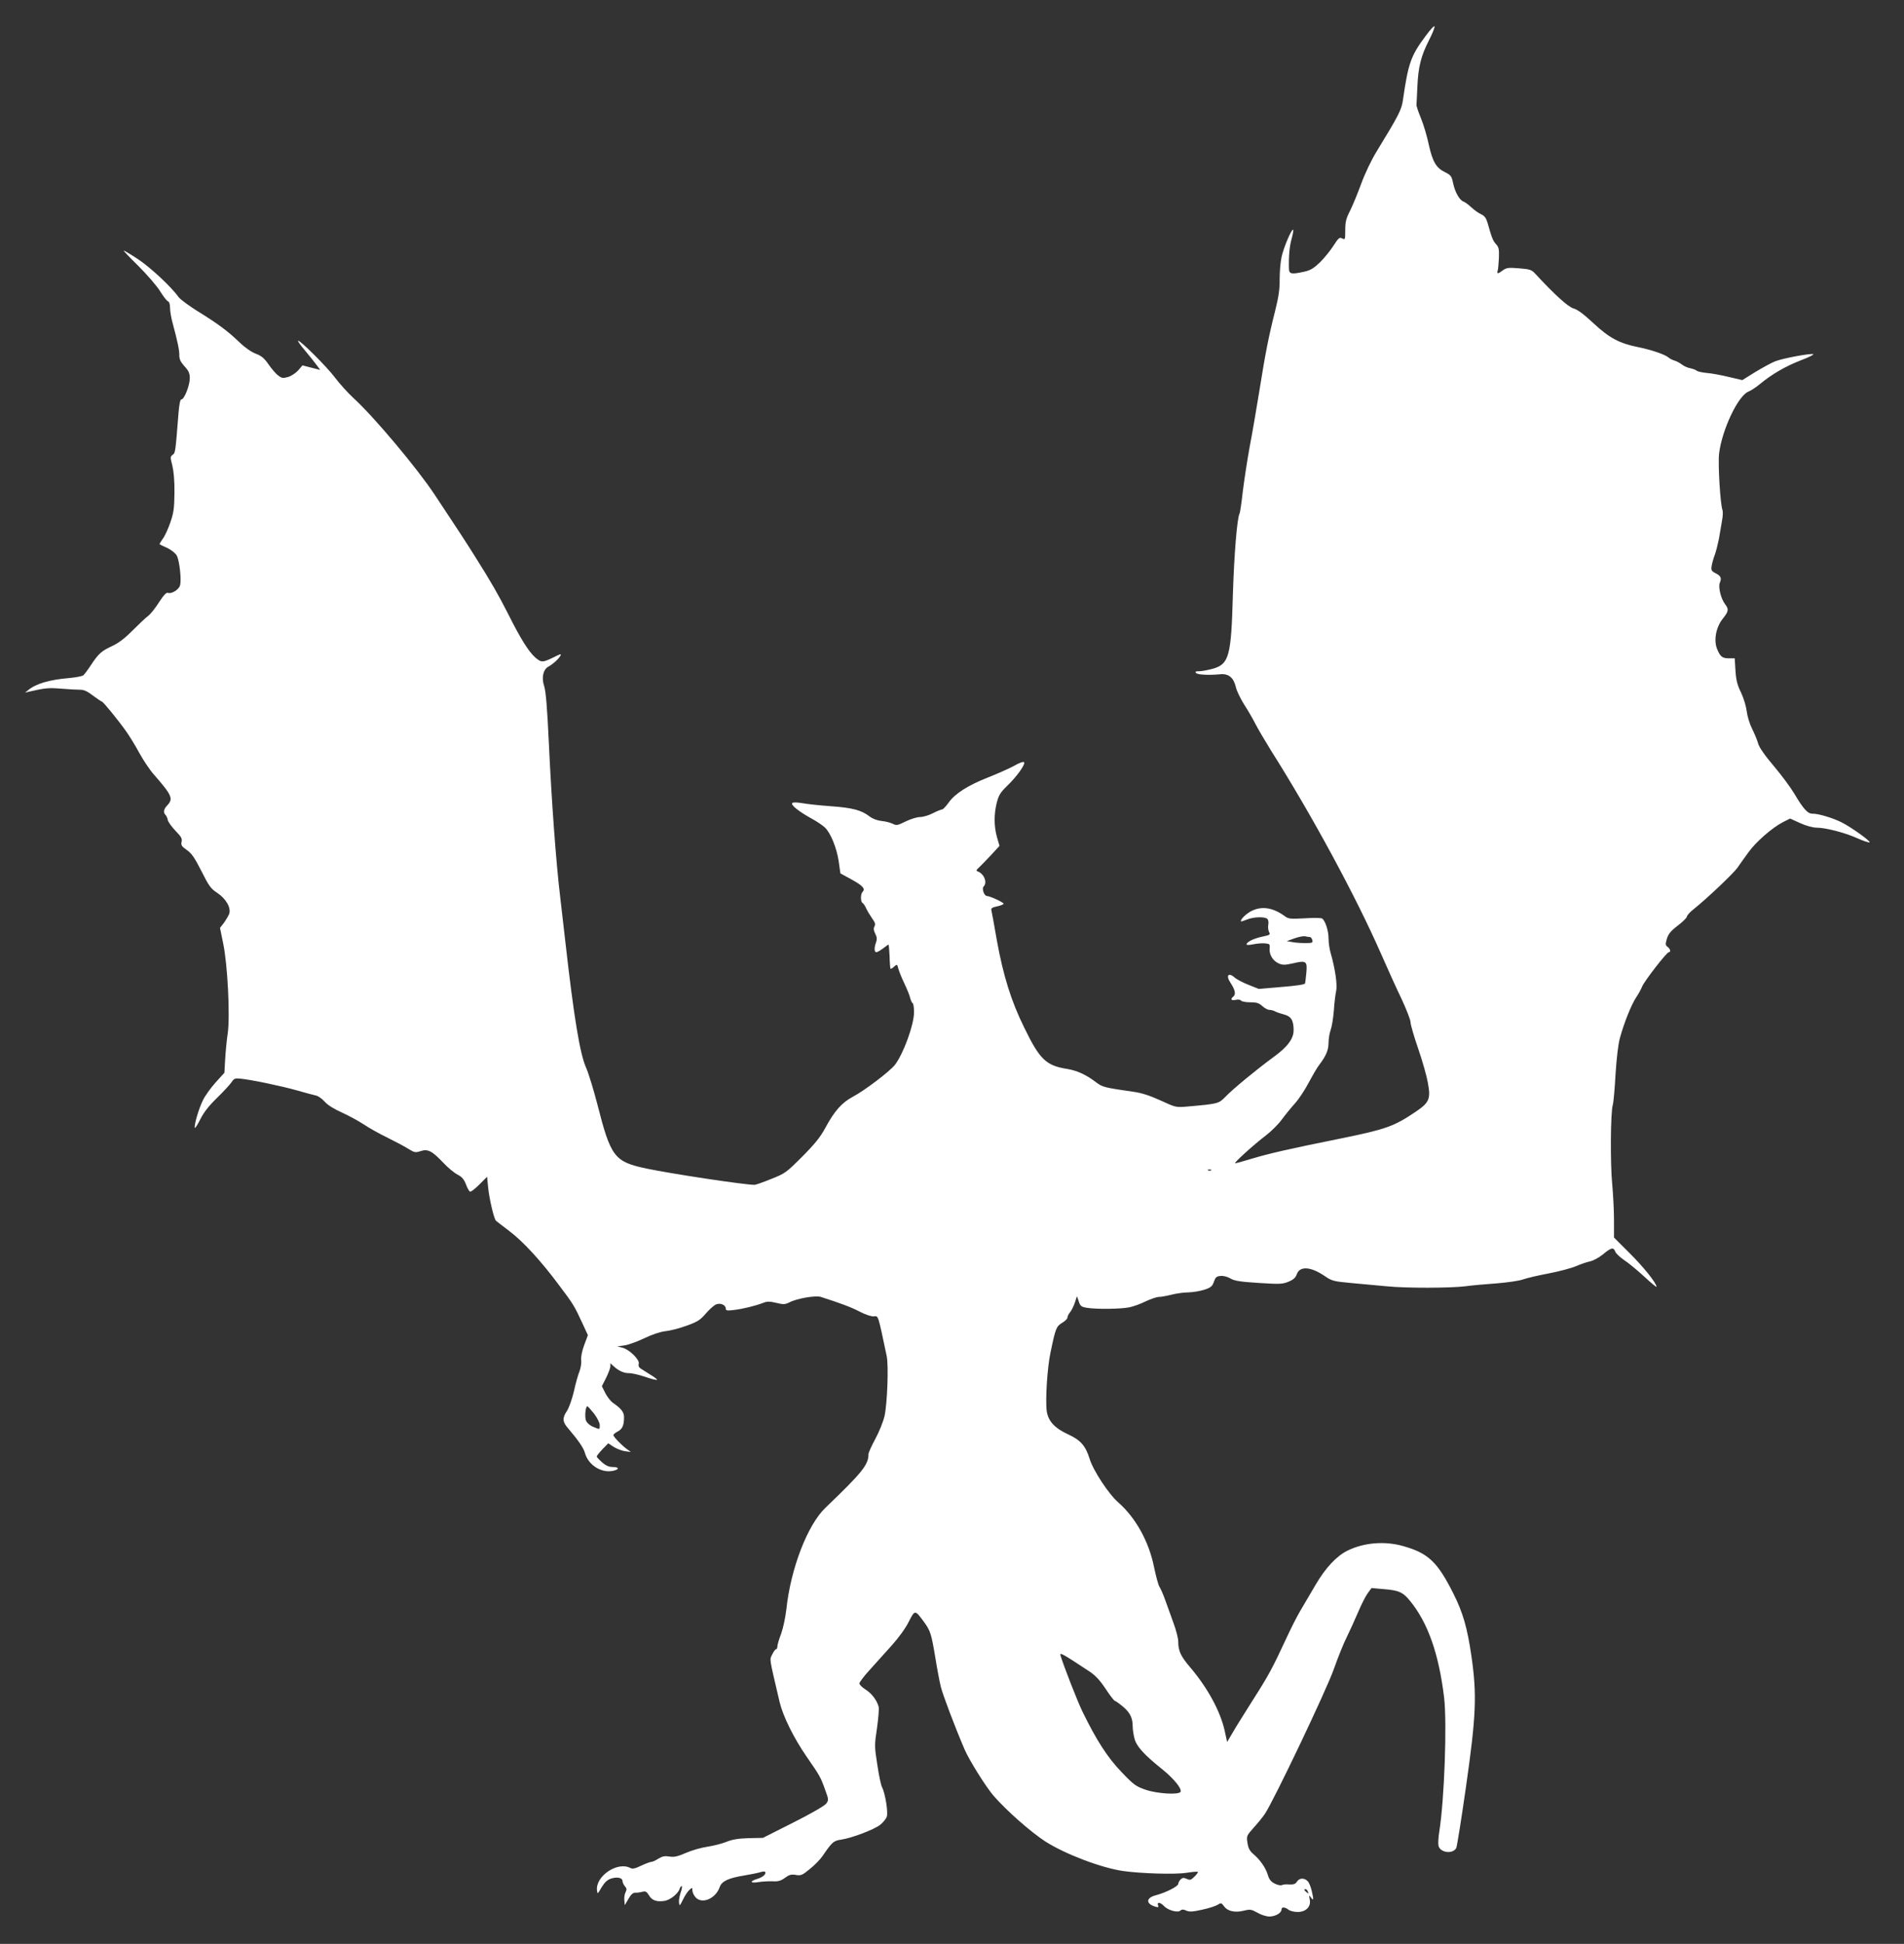 <?xml version="1.0" standalone="no"?>
<!DOCTYPE svg PUBLIC "-//W3C//DTD SVG 20010904//EN"
 "http://www.w3.org/TR/2001/REC-SVG-20010904/DTD/svg10.dtd">
<svg version="1.0" xmlns="http://www.w3.org/2000/svg"
 width="1254pt" height="1280pt" viewBox="0 0 1254 1280"
 preserveAspectRatio="xMidYMid meet">
<rect x="0" y="0" width="1254" height="1280" fill="#333333" stroke="none"/>
<g transform="translate(0,1280) scale(0.1,-0.1)"
fill="#ffffff" stroke="none">
<path d="M9390 12564 c-98 -131 -115 -180 -150 -422 -9 -65 -27 -100 -175
-342 -33 -54 -76 -144 -100 -210 -23 -63 -56 -143 -73 -177 -26 -51 -32 -74
-32 -128 0 -63 -1 -65 -20 -55 -18 9 -24 4 -57 -47 -20 -32 -60 -81 -89 -110
-42 -40 -63 -53 -104 -62 -87 -19 -100 -16 -101 22 -2 83 4 146 18 195 8 30
13 56 10 59 -10 9 -65 -122 -77 -182 -7 -33 -12 -98 -12 -145 1 -63 -7 -116
-29 -204 -43 -169 -65 -281 -104 -526 -19 -118 -48 -287 -65 -375 -16 -88 -36
-220 -45 -293 -8 -74 -18 -138 -21 -144 -16 -25 -36 -271 -44 -533 -11 -405
-25 -457 -130 -488 -33 -9 -74 -17 -92 -17 -24 0 -29 -3 -20 -12 11 -11 81
-15 157 -8 56 6 89 -21 104 -82 5 -26 31 -78 55 -117 25 -38 59 -97 75 -129
17 -33 63 -111 102 -174 269 -425 558 -959 724 -1337 42 -96 103 -231 136
-299 32 -69 59 -138 59 -153 0 -16 23 -95 51 -176 28 -81 56 -181 63 -222 20
-108 10 -131 -82 -193 -141 -95 -194 -114 -488 -174 -348 -70 -477 -100 -594
-135 -52 -16 -99 -29 -105 -29 -13 0 124 124 202 183 34 26 82 73 105 105 23
31 63 80 89 109 25 28 65 89 89 135 24 45 55 99 70 118 43 56 60 96 60 143 0
25 6 63 14 85 8 22 17 79 21 128 3 49 10 106 15 128 9 40 -6 146 -36 250 -8
26 -14 70 -14 97 0 51 -22 118 -43 131 -7 4 -58 5 -115 1 -93 -5 -106 -4 -130
14 -78 57 -152 69 -222 33 -34 -18 -75 -58 -66 -67 1 -2 19 4 39 12 43 18 118
20 134 4 7 -7 9 -24 6 -39 -3 -15 0 -36 5 -47 10 -18 6 -20 -46 -31 -56 -12
-102 -35 -102 -51 0 -5 20 -4 44 1 25 5 60 8 78 6 31 -3 33 -5 30 -36 -3 -40
23 -81 62 -97 23 -10 41 -10 89 1 89 21 98 16 91 -59 -3 -34 -7 -67 -9 -73 -2
-7 -64 -16 -154 -23 l-150 -13 -68 27 c-38 15 -77 36 -89 46 -42 39 -63 17
-30 -32 30 -45 37 -76 20 -90 -23 -19 -16 -29 15 -23 16 4 32 1 35 -5 4 -6 31
-11 60 -11 43 0 58 -5 80 -25 15 -14 36 -25 47 -25 10 0 27 -4 37 -10 9 -5 35
-14 58 -20 47 -12 64 -38 64 -104 0 -56 -40 -110 -133 -177 -109 -80 -266
-209 -314 -259 -47 -48 -47 -48 -248 -66 -80 -7 -80 -7 -180 39 -68 31 -124
50 -175 57 -200 29 -208 31 -252 64 -64 49 -123 76 -188 87 -141 22 -182 62
-285 274 -85 172 -137 339 -179 570 -18 105 -35 196 -37 204 -3 10 9 17 39 23
23 5 42 13 42 17 0 9 -91 51 -110 51 -18 0 -35 49 -22 62 27 27 3 85 -39 100
-11 4 -9 10 7 24 11 10 47 47 79 81 l58 63 -17 58 c-20 73 -20 151 -1 227 13
50 25 68 68 110 62 59 121 141 112 155 -4 7 -30 -2 -68 -24 -34 -18 -110 -52
-169 -75 -132 -52 -219 -107 -260 -166 -18 -25 -37 -45 -43 -45 -6 0 -34 -11
-61 -25 -27 -14 -65 -25 -84 -25 -20 0 -62 -13 -95 -29 -54 -27 -62 -28 -86
-15 -15 7 -48 16 -73 18 -28 3 -58 14 -79 30 -53 41 -113 57 -252 67 -71 5
-156 14 -189 20 -36 6 -62 7 -68 1 -12 -12 45 -57 127 -102 33 -18 72 -44 87
-58 38 -35 79 -135 92 -225 l11 -78 73 -40 c75 -41 93 -62 73 -82 -14 -14 -14
-64 0 -73 6 -3 18 -21 25 -38 8 -17 26 -46 39 -65 19 -26 22 -37 14 -52 -7
-14 -5 -27 6 -48 11 -22 12 -36 5 -56 -13 -35 -13 -65 2 -65 6 0 26 11 44 25
18 14 34 25 36 25 2 0 5 -35 7 -77 1 -43 4 -79 6 -82 3 -2 14 4 24 14 19 17
20 16 27 -11 4 -16 21 -60 40 -99 18 -38 36 -82 39 -98 4 -15 11 -30 16 -33 5
-3 9 -29 9 -59 0 -82 -70 -275 -126 -347 -35 -44 -198 -168 -277 -210 -73 -39
-120 -93 -178 -199 -34 -64 -68 -107 -154 -194 -106 -106 -114 -112 -205 -148
-52 -21 -102 -39 -110 -39 -66 0 -543 72 -711 107 -213 45 -236 75 -325 425
-25 96 -58 204 -74 240 -40 89 -80 329 -136 825 -8 72 -23 204 -34 295 -28
233 -57 630 -75 1015 -11 238 -20 343 -31 377 -19 57 -6 111 29 129 28 15 66
49 78 71 8 14 1 13 -38 -7 -79 -39 -87 -39 -127 -5 -45 40 -98 125 -179 287
-62 122 -112 210 -218 378 -65 103 -90 142 -265 406 -118 178 -402 516 -536
638 -37 34 -91 94 -122 135 -53 71 -234 251 -243 242 -3 -2 19 -33 49 -68 29
-35 63 -77 75 -94 l22 -30 -59 15 -58 15 -27 -32 c-15 -17 -44 -37 -66 -44
-35 -10 -43 -9 -66 9 -15 10 -43 43 -64 73 -28 41 -47 57 -85 71 -29 11 -72
41 -109 77 -75 72 -141 121 -274 203 -56 35 -113 77 -125 93 -50 70 -189 198
-268 250 -47 31 -89 56 -93 56 -4 0 40 -46 97 -102 57 -57 121 -131 142 -165
21 -34 44 -64 52 -67 9 -3 14 -20 14 -44 0 -20 7 -62 15 -92 34 -126 47 -187
46 -219 0 -26 8 -44 34 -73 28 -30 35 -46 35 -79 0 -46 -36 -139 -55 -139 -8
0 -14 -29 -19 -87 -21 -266 -21 -265 -39 -278 -16 -12 -16 -17 -2 -70 9 -38
15 -101 14 -179 -1 -103 -5 -132 -27 -196 -14 -41 -36 -90 -50 -108 -13 -18
-22 -35 -21 -36 2 -2 25 -13 52 -25 28 -14 54 -35 62 -51 17 -33 31 -156 21
-194 -7 -28 -56 -59 -80 -50 -11 4 -28 -15 -60 -64 -24 -38 -57 -79 -73 -90
-15 -11 -59 -53 -98 -92 -47 -48 -90 -82 -130 -101 -77 -36 -94 -51 -143 -124
-22 -34 -46 -66 -53 -72 -8 -6 -50 -14 -94 -18 -130 -11 -219 -37 -270 -80
l-20 -16 20 5 c114 26 134 28 219 21 50 -4 106 -7 124 -7 24 1 49 -11 85 -39
29 -21 55 -39 58 -39 8 0 111 -126 162 -199 21 -30 60 -93 85 -140 26 -47 69
-112 97 -143 118 -135 128 -158 86 -202 -23 -24 -27 -46 -11 -62 6 -6 13 -21
15 -34 3 -13 26 -45 51 -71 38 -39 45 -52 40 -72 -5 -22 0 -30 34 -54 32 -22
52 -51 97 -140 49 -98 62 -115 103 -142 59 -39 94 -100 79 -140 -6 -14 -22
-41 -35 -59 l-25 -32 21 -103 c29 -138 46 -476 30 -591 -7 -44 -14 -121 -17
-171 l-5 -89 -58 -64 c-32 -36 -70 -88 -84 -118 -28 -56 -61 -172 -52 -181 2
-3 19 24 36 58 22 44 56 88 110 140 43 42 86 89 96 104 15 23 23 26 58 22 72
-7 268 -48 371 -77 55 -16 112 -31 126 -34 15 -3 40 -21 57 -40 19 -22 62 -49
114 -72 46 -21 110 -56 142 -77 32 -22 103 -62 157 -88 54 -27 117 -60 140
-75 39 -24 45 -25 79 -14 48 16 76 1 150 -77 30 -32 72 -67 94 -78 29 -15 42
-31 55 -64 9 -25 21 -46 27 -48 6 -2 33 19 61 47 l51 51 7 -71 c8 -77 39 -209
52 -219 4 -4 44 -34 87 -67 90 -68 207 -194 328 -357 93 -123 101 -136 154
-251 l36 -78 -25 -67 c-15 -41 -22 -79 -19 -99 2 -17 -3 -49 -11 -71 -9 -21
-26 -81 -37 -132 -12 -52 -33 -110 -46 -130 -32 -47 -30 -72 9 -116 66 -78 99
-125 109 -159 21 -79 105 -134 182 -120 46 9 47 26 1 26 -24 0 -45 9 -70 31
-19 17 -35 34 -35 38 0 4 17 26 38 48 l38 39 35 -23 c20 -13 54 -26 75 -29
l39 -5 -25 18 c-34 24 -90 82 -90 93 0 5 13 16 29 24 30 16 41 40 41 94 0 33
-18 57 -74 95 -14 10 -36 38 -49 63 l-23 46 28 55 c15 31 28 65 28 76 l0 20
22 -20 c34 -31 69 -46 102 -45 16 0 63 -10 104 -24 41 -14 76 -23 79 -20 3 2
-15 17 -39 31 -23 15 -53 33 -65 41 -15 9 -20 20 -16 34 7 27 -63 95 -109 106
l-33 8 49 7 c27 4 86 26 130 47 50 24 103 42 137 46 31 3 94 19 140 36 73 26
90 37 128 81 24 28 55 55 68 60 29 11 63 -4 63 -28 0 -13 9 -15 55 -9 58 7
140 27 192 47 25 10 42 10 85 0 48 -12 58 -11 87 3 49 26 173 47 207 36 128
-41 199 -67 256 -97 41 -21 78 -33 94 -31 30 3 26 13 84 -262 13 -62 4 -310
-14 -393 -9 -39 -35 -104 -61 -152 -25 -46 -45 -91 -45 -100 0 -70 -39 -119
-283 -353 -119 -113 -230 -403 -258 -670 -6 -52 -21 -123 -34 -159 -14 -36
-25 -74 -25 -84 0 -11 -4 -19 -9 -19 -5 0 -16 -16 -25 -34 -18 -38 -22 -12 49
-315 22 -92 93 -236 178 -359 87 -126 92 -134 122 -219 23 -62 23 -67 7 -89
-10 -14 -99 -66 -217 -125 l-200 -101 -95 -2 c-69 -2 -108 -9 -145 -24 -27
-11 -83 -26 -124 -32 -41 -6 -105 -24 -143 -41 -56 -24 -78 -29 -109 -24 -30
5 -46 2 -73 -14 -18 -12 -39 -21 -46 -21 -7 0 -37 -11 -67 -25 -41 -20 -58
-23 -72 -15 -84 44 -230 -54 -219 -148 3 -26 4 -25 30 20 20 33 38 50 63 58
41 13 75 5 75 -17 0 -9 7 -24 16 -34 12 -14 13 -22 4 -39 -6 -11 -10 -35 -8
-53 l3 -32 24 41 c16 29 30 41 45 41 11 -1 32 2 47 6 21 5 28 1 43 -23 19 -34
51 -45 103 -37 37 6 89 47 99 79 3 10 9 18 14 18 4 0 1 -19 -7 -42 -8 -23 -13
-53 -11 -67 3 -24 5 -22 26 20 12 26 31 54 42 64 19 17 20 17 20 -2 0 -12 8
-31 19 -44 41 -51 134 -13 161 65 13 38 56 59 160 76 41 7 88 16 104 21 16 5
31 7 34 4 12 -12 -11 -35 -47 -46 -57 -17 -52 -32 7 -22 26 4 67 6 92 5 35 -2
53 3 80 23 27 20 41 24 71 19 34 -6 43 -2 94 40 31 25 68 63 82 84 63 92 73
101 121 108 71 10 220 67 259 98 19 15 38 39 43 52 11 27 -10 157 -31 196 -7
13 -21 79 -31 148 -19 120 -19 129 -2 241 9 64 14 127 11 140 -12 43 -45 88
-87 114 -22 14 -40 32 -40 40 0 7 30 48 68 89 37 41 102 113 144 160 46 51 92
114 113 157 41 80 41 80 101 -2 42 -58 48 -77 75 -239 11 -69 27 -154 36 -190
14 -54 93 -264 156 -410 30 -70 140 -246 190 -304 84 -97 246 -240 342 -302
130 -83 367 -173 510 -194 119 -17 344 -24 420 -12 38 6 71 9 74 6 3 -2 -7
-17 -22 -31 -23 -23 -29 -25 -51 -15 -20 9 -28 8 -41 -4 -8 -9 -15 -22 -15
-29 0 -16 -82 -58 -148 -75 -65 -17 -67 -56 -3 -75 20 -6 23 -4 18 9 -9 23 16
20 38 -4 26 -28 90 -47 109 -31 10 9 20 9 39 0 20 -9 42 -8 104 6 43 9 89 24
102 32 23 15 25 14 43 -10 24 -33 73 -43 132 -28 40 10 48 8 88 -14 23 -14 59
-25 78 -25 39 0 80 23 80 46 0 18 21 18 46 -1 10 -8 37 -15 60 -15 55 0 90 35
80 82 -6 30 -5 31 8 13 18 -24 19 -15 5 45 -6 25 -17 53 -26 62 -22 24 -55 23
-71 -2 -10 -16 -22 -20 -50 -19 -21 2 -43 0 -49 -4 -7 -4 -27 0 -46 9 -26 13
-37 26 -47 58 -14 47 -50 99 -96 138 -24 21 -33 39 -38 73 -7 44 -6 47 39 98
26 28 60 70 75 92 57 83 408 820 455 955 26 74 64 169 85 210 20 41 54 116 75
165 21 50 49 105 63 124 l25 34 79 -7 c101 -8 128 -20 175 -78 117 -143 189
-347 224 -635 20 -170 2 -673 -32 -886 -6 -37 -8 -78 -5 -91 11 -46 94 -57
117 -15 5 11 34 191 64 402 67 468 73 607 36 862 -27 185 -55 284 -118 410
-106 211 -166 268 -334 315 -122 34 -257 22 -365 -31 -72 -36 -144 -113 -209
-224 -32 -55 -77 -131 -100 -170 -23 -38 -65 -122 -94 -185 -90 -194 -117
-244 -218 -402 -53 -84 -114 -181 -134 -216 l-37 -63 -16 74 c-29 129 -111
280 -224 414 -66 77 -82 111 -82 175 0 20 -14 74 -31 120 -17 46 -41 113 -54
150 -13 37 -31 78 -39 90 -8 13 -23 70 -35 127 -33 168 -121 327 -236 428 -63
54 -167 213 -189 288 -26 84 -59 122 -139 159 -90 41 -133 87 -143 153 -10 71
3 287 25 388 33 159 38 171 76 194 19 11 35 27 35 34 0 8 8 25 19 38 10 13 24
42 31 64 l13 40 12 -35 c10 -31 17 -36 56 -42 61 -10 224 -8 279 4 24 5 72 22
106 39 34 16 73 29 87 29 15 0 52 7 84 15 31 8 82 15 113 15 30 1 77 9 104 18
42 14 51 23 61 52 10 29 17 36 44 38 19 2 45 -5 64 -16 26 -16 62 -22 187 -30
141 -9 158 -8 198 9 31 13 46 27 53 49 20 55 93 50 186 -14 45 -31 57 -34 178
-45 72 -7 174 -16 228 -21 126 -13 421 -12 517 0 41 6 134 14 205 19 74 6 150
17 175 26 25 9 102 27 171 40 69 13 150 35 180 48 30 13 71 27 91 31 20 4 58
24 85 46 55 46 70 49 82 17 5 -12 31 -36 57 -54 27 -17 86 -66 132 -108 45
-42 82 -73 82 -68 0 23 -84 129 -177 221 l-103 103 0 117 c0 64 -6 171 -12
237 -13 133 -11 471 4 519 5 17 13 108 18 201 7 105 17 197 29 240 27 99 75
220 108 269 15 22 32 54 38 69 12 33 162 227 176 227 15 0 10 22 -8 35 -15 11
-15 18 -5 53 10 32 26 52 72 87 33 25 60 52 60 59 0 8 21 31 48 52 86 69 257
231 285 270 15 22 47 67 72 101 49 69 156 162 227 199 l48 24 66 -30 c39 -18
84 -30 108 -30 60 0 191 -34 269 -70 38 -17 74 -29 80 -27 13 4 -117 98 -184
132 -55 28 -154 58 -191 57 -32 -1 -60 30 -120 131 -23 39 -83 121 -135 182
-61 72 -97 124 -104 150 -6 22 -24 65 -40 97 -16 32 -31 82 -35 115 -4 33 -20
86 -37 122 -25 50 -33 83 -37 145 l-5 81 -35 0 c-46 0 -59 9 -80 59 -25 57 -9
147 38 204 37 47 39 60 14 93 -28 36 -47 115 -35 142 13 30 7 45 -29 63 -26
13 -29 20 -25 47 3 18 12 51 21 74 8 22 20 70 27 105 6 34 15 87 20 117 6 30
7 62 4 70 -15 37 -31 305 -23 374 19 157 125 381 193 408 17 7 51 29 76 50 80
66 167 116 266 155 54 20 92 39 85 42 -20 6 -198 -27 -250 -47 -26 -10 -85
-43 -132 -71 l-85 -53 -90 21 c-49 12 -114 24 -144 26 -29 3 -58 9 -65 14 -6
6 -25 13 -43 17 -18 3 -42 14 -55 24 -13 10 -34 22 -48 26 -14 4 -32 13 -40
20 -23 21 -116 52 -205 70 -120 24 -187 60 -292 158 -63 59 -104 89 -130 96
-35 10 -124 90 -255 232 -21 22 -35 27 -103 32 -70 6 -83 4 -107 -13 -33 -25
-41 -25 -34 -2 3 9 6 47 8 84 2 56 -1 71 -19 90 -20 22 -28 41 -55 138 -10 34
-20 48 -43 59 -16 7 -46 28 -65 46 -19 18 -43 35 -52 38 -26 9 -56 64 -68 122
-9 45 -15 52 -53 71 -58 28 -82 69 -107 182 -11 53 -34 131 -51 172 -17 41
-31 82 -30 90 1 8 3 61 6 118 5 128 24 205 76 306 22 43 39 84 37 92 -2 7 -28
-21 -58 -62z m-764 -5934 c7 0 14 -9 17 -20 5 -18 0 -20 -48 -20 -29 0 -68 3
-86 7 l-34 6 50 18 c28 10 59 16 70 14 11 -3 25 -5 31 -5z m-649 -1536 c-3 -3
-12 -4 -19 -1 -8 3 -5 6 6 6 11 1 17 -2 13 -5z m-4064 -1603 c21 -28 37 -60
37 -75 0 -31 2 -30 -44 -11 -22 9 -41 26 -47 42 -9 25 -3 93 10 93 3 -1 23
-23 44 -49z m3265 -1699 c37 -25 67 -57 104 -113 29 -44 56 -79 61 -79 4 0 28
-17 52 -37 47 -39 65 -75 65 -130 0 -19 5 -55 12 -81 13 -51 61 -105 186 -205
74 -60 129 -128 117 -146 -12 -21 -155 -12 -230 14 -64 22 -78 32 -160 118
-91 95 -164 208 -256 397 -33 67 -126 307 -144 368 -7 24 5 18 193 -106z
m1436 -1448 c5 -14 4 -15 -9 -4 -17 14 -19 20 -6 20 5 0 12 -7 15 -16z"/>
</g>
</svg>
